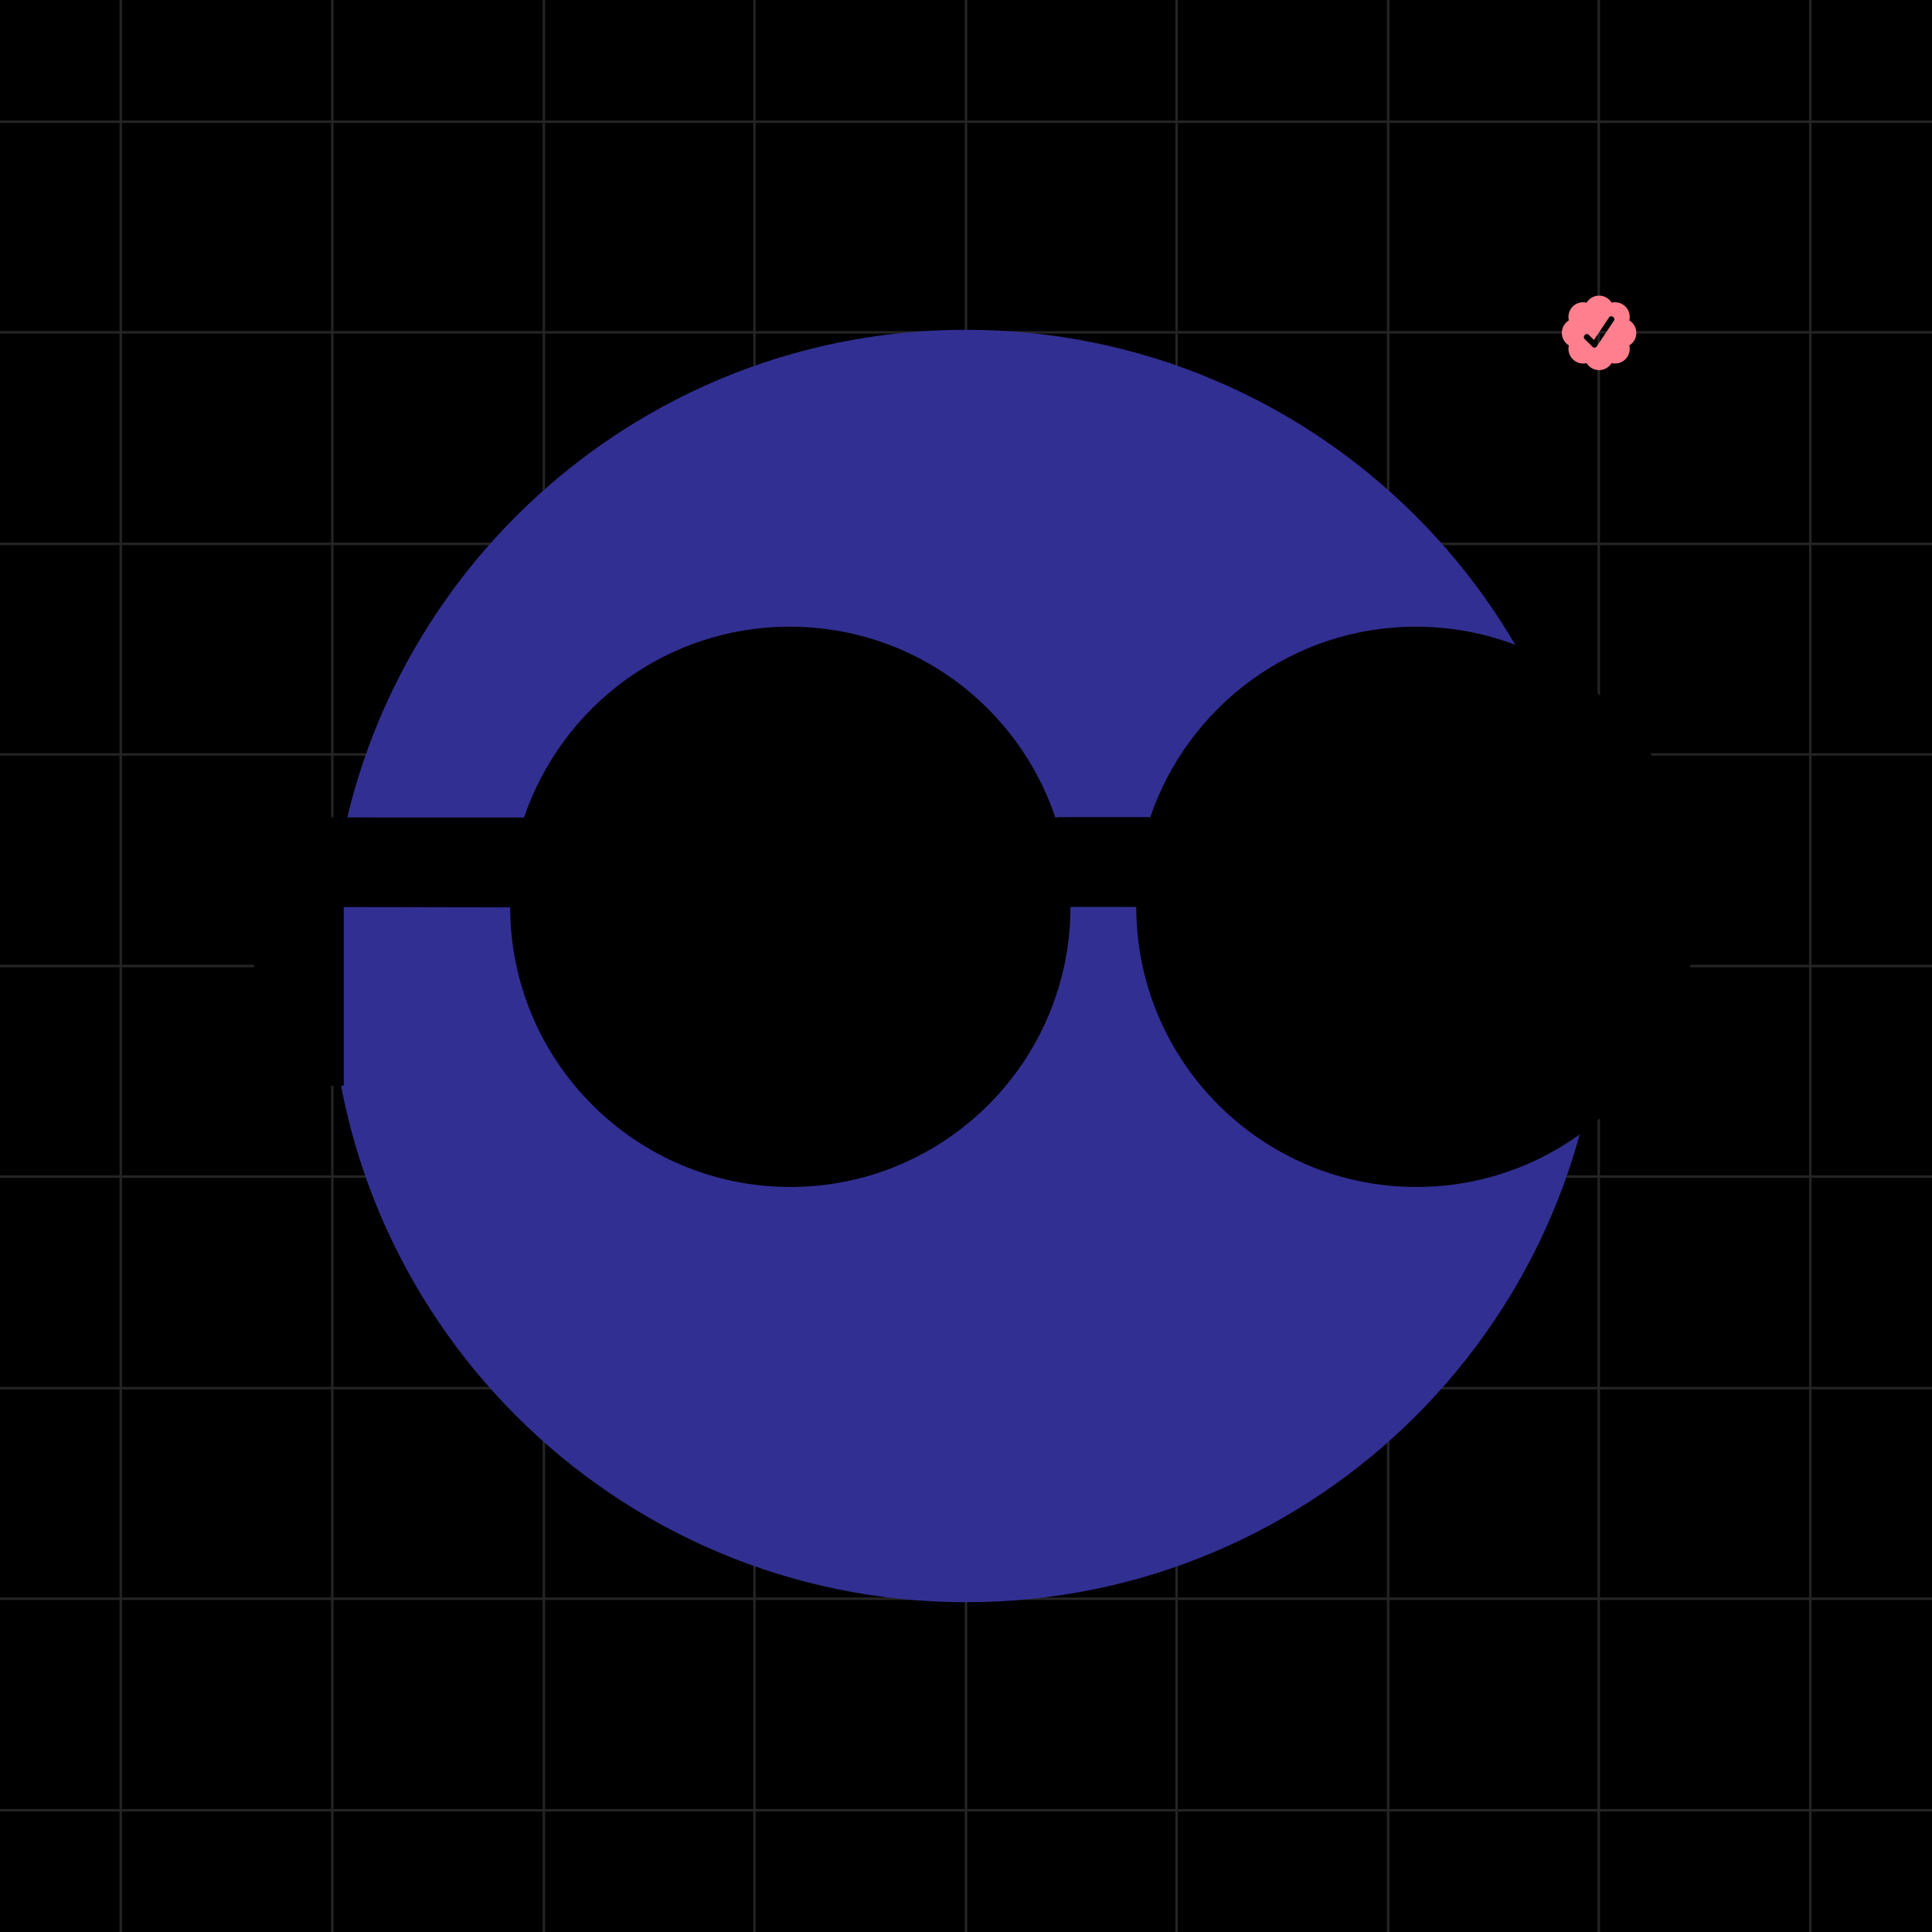 <svg xmlns="http://www.w3.org/2000/svg" viewBox="0 0 320 320" width="2000" height="2000" shape-rendering="geometricPrecision"><path fill="#000" d="M0 0h320v320H0z"/>  <path stroke="#CACACA" stroke-opacity=".18" stroke-width=".411" d="M160 0v320M229.92 0v320M264.8 0v320M90.08 0v320M55.04 0v320M20 0v320M299.84 0v320M194.88 0v320M124.96 0v320M320 160H0m320-35.04H0m320 104.96H0m320 34.88H0M320 90.08H0m320-35.04H0m320-34.88H0m320 279.68H0m320-104.96H0"/>  <path fill="#FF7F8E" fill-rule="evenodd" d="M266.931 50.132a2.424 2.424 0 0 0-2.072-1.163c-.877 0-1.646.465-2.071 1.163a2.433 2.433 0 0 0-2.29.642 2.428 2.428 0 0 0-.641 2.29 2.425 2.425 0 0 0-.001 4.144c-.098.404-.091.827.021 1.228a2.436 2.436 0 0 0 1.681 1.68c.401.114.824.121 1.229.022a2.422 2.422 0 0 0 2.999.98 2.43 2.43 0 0 0 1.145-.98 2.42 2.42 0 0 0 2.29-.641 2.428 2.428 0 0 0 .641-2.29 2.424 2.424 0 0 0 0-4.144 2.435 2.435 0 0 0-.021-1.228 2.435 2.435 0 0 0-1.681-1.681c-.4-.112-.823-.12-1.228-.022h-.001Zm-2.44 7.223 2.813-4.22c.349-.522-.463-1.064-.812-.542l-2.482 3.726-.846-.843c-.442-.445-1.132.244-.688.688l1.338 1.326a.483.483 0 0 0 .677-.136Z"/><path fill="#322F92" d="M265.378 160c0-58.198-47.178-105.376-105.376-105.376-58.197 0-105.376 47.178-105.376 105.376 0 58.198 47.179 105.376 105.376 105.376 58.198 0 105.376-47.178 105.376-105.376Z"/><g style="mix-blend-mode:screen" fill="hsl(76, 83%, 55%)"><path fill="hsl(76, 83%, 55%)" d="M56.9 150.159H42.1v14.8h14.8v-14.8Zm0 14.8H42.1v14.8h14.8v-14.8Zm29.74-29.46-44.54-.14v14.8l44.54.14v-14.8Zm103.76-.14h-15.36v14.8h15.36v-14.8Z" /><path d="M234.5 103.801c-20.5 0-37.8 13.3-44 31.6h-15.7c-6.2-18.4-23.5-31.6-44-31.6s-37.8 13.3-44 31.6H42.1v44.4h14.8v-29.6h27.6c0 25.6 20.8 46.4 46.4 46.4 25.6 0 46.4-20.8 46.4-46.4h10.9c0 25.6 20.8 46.4 46.4 46.4 25.6 0 46.4-20.8 46.4-46.4-.1-25.6-20.8-46.4-46.5-46.4Z" /></g></svg>